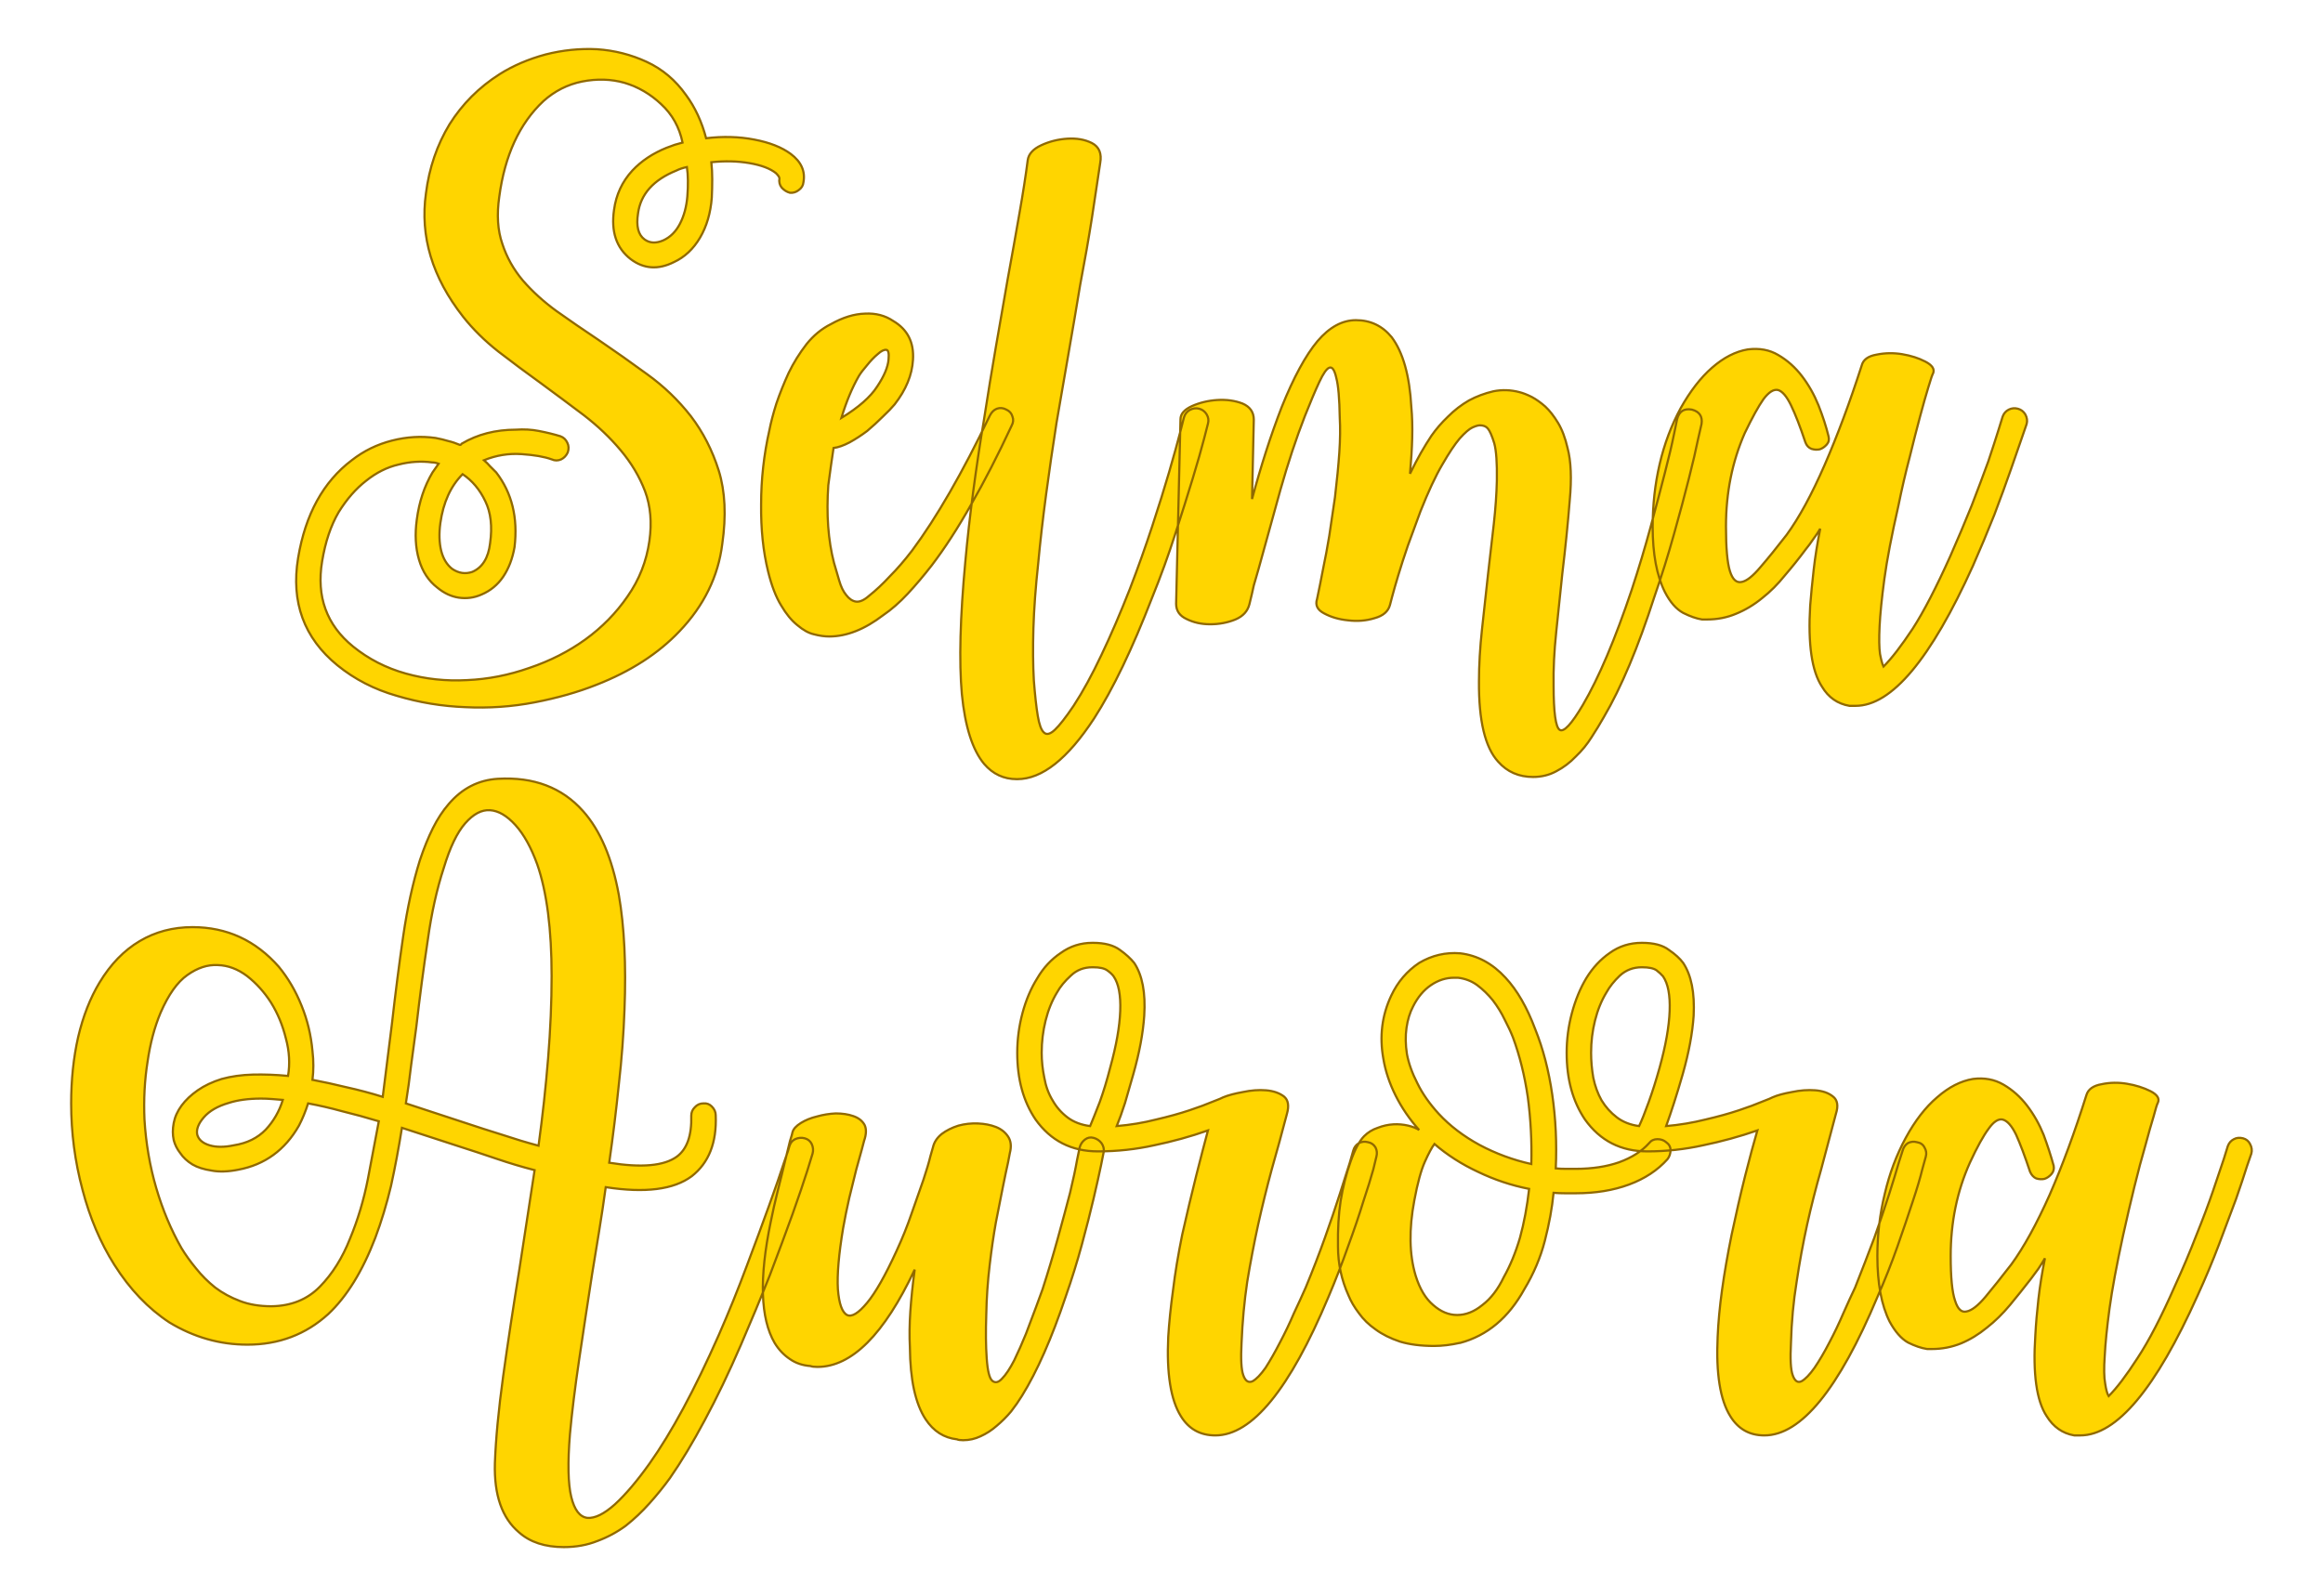 <?xml version="1.0" encoding="UTF-8" standalone="no"?><!DOCTYPE svg PUBLIC "-//W3C//DTD SVG 1.1//EN" "http://www.w3.org/Graphics/SVG/1.1/DTD/svg11.dtd"><svg xmlns="http://www.w3.org/2000/svg" xmlns:xlink="http://www.w3.org/1999/xlink" version="1.1" width="120mm" height="82.474mm" viewBox="365.941 166.805 15.118 10.39" xml:space="preserve">
<desc>Created with Fabric.js 3.4.0</desc>
<defs>
</defs>
<g operation_id="97306605120618496" width="15.118" height="10.39" transform="matrix(1 0 0 1 373.5 172)" id="2">
<rect style="stroke: rgb(0,0,0); stroke-width: 0; stroke-dasharray: none; stroke-linecap: butt; stroke-dashoffset: 0; stroke-linejoin: miter; stroke-miterlimit: 4; fill: rgb(255,255,255); fill-opacity: 0; fill-rule: nonzero; opacity: 1;" x="-7.559" y="-5.195" rx="0.001" ry="0.001" width="15.118" height="10.39"/>
</g>
<g operation_id="97306605095444480" width="39.018" height="15.82" transform="matrix(0.284 0 0 0.284 373.402 169.545)" id="Txt-4">
<filter id="SVGID_0" y="-23.034%" height="146.068%" x="-21.23%" width="142.46%">
	<feGaussianBlur in="SourceAlpha" stdDeviation="0.14"/>
	<feOffset dx="0.2" dy="0.2" result="oBlur"/>
	<feFlood flood-color="rgb(144,105,0)" flood-opacity="1"/>
	<feComposite in2="oBlur" operator="in"/>
	<feMerge>
		<feMergeNode/>
		<feMergeNode in="SourceGraphic"/>
	</feMerge>
</filter>
		
<path d="M-8.15-6.12L-8.15-6.12Q-7.79-5.85-7.86-5.47L-7.86-5.47Q-7.87-5.36-7.97-5.29Q-8.06-5.22-8.17-5.23L-8.17-5.23Q-8.28-5.26-8.36-5.35Q-8.43-5.44-8.41-5.56L-8.41-5.56Q-8.41-5.60-8.49-5.68L-8.49-5.68Q-8.69-5.84-9.10-5.91Q-9.51-5.98-9.97-5.93L-9.97-5.93Q-9.95-5.74-9.95-5.54Q-9.95-5.33-9.96-5.12L-9.96-5.12Q-10.00-4.59-10.23-4.20Q-10.46-3.81-10.83-3.64L-10.83-3.64Q-11.37-3.37-11.82-3.71L-11.82-3.71Q-12.31-4.09-12.20-4.84L-12.20-4.84Q-12.13-5.36-11.78-5.74L-11.78-5.74Q-11.47-6.07-11.00-6.26L-11.00-6.26Q-10.90-6.30-10.81-6.33Q-10.73-6.35-10.63-6.38L-10.63-6.38Q-10.74-6.91-11.12-7.26Q-11.49-7.61-11.96-7.75Q-12.42-7.88-12.93-7.78Q-13.43-7.68-13.82-7.33L-13.82-7.33Q-14.64-6.56-14.83-5.14L-14.83-5.14Q-14.92-4.52-14.76-4.06Q-14.61-3.60-14.29-3.22Q-13.96-2.84-13.52-2.52Q-13.07-2.20-12.56-1.86L-12.56-1.86Q-12.00-1.48-11.44-1.07Q-10.87-0.66-10.44-0.11Q-10.02 0.44-9.80 1.14Q-9.58 1.85-9.72 2.82L-9.72 2.82Q-9.86 3.94-10.70 4.82L-10.70 4.82Q-11.43 5.59-12.61 6.05L-12.61 6.05Q-13.24 6.30-14.02 6.45Q-14.80 6.60-15.61 6.56Q-16.41 6.53-17.18 6.30Q-17.95 6.08-18.54 5.60L-18.54 5.60Q-19.69 4.66-19.44 3.14L-19.44 3.14Q-19.19 1.64-18.21 0.90L-18.21 0.90Q-17.80 0.58-17.29 0.45Q-16.78 0.32-16.29 0.39L-16.29 0.39Q-16.13 0.42-16.00 0.46Q-15.87 0.49-15.73 0.55L-15.73 0.55Q-15.71 0.55-15.69 0.52L-15.69 0.52Q-15.15 0.20-14.45 0.20L-14.45 0.20Q-14.17 0.18-13.92 0.23Q-13.66 0.28-13.43 0.35L-13.43 0.35Q-13.32 0.39-13.27 0.50Q-13.22 0.60-13.26 0.72L-13.26 0.72Q-13.31 0.83-13.41 0.88Q-13.52 0.93-13.63 0.88L-13.63 0.88Q-13.88 0.79-14.32 0.76Q-14.76 0.73-15.18 0.90L-15.18 0.90Q-15.10 0.97-15.04 1.04Q-14.97 1.11-14.90 1.18L-14.90 1.18Q-14.36 1.88-14.48 2.89L-14.48 2.89Q-14.55 3.29-14.74 3.57Q-14.93 3.85-15.24 3.98L-15.24 3.98Q-15.49 4.09-15.76 4.05Q-16.02 4.01-16.25 3.82L-16.25 3.82Q-16.55 3.59-16.67 3.18Q-16.79 2.77-16.72 2.26L-16.72 2.26Q-16.64 1.65-16.36 1.18L-16.36 1.18L-16.22 0.98Q-16.30 0.95-16.37 0.95L-16.37 0.95Q-16.75 0.90-17.14 1.00Q-17.53 1.09-17.88 1.37Q-18.23 1.64-18.51 2.09Q-18.78 2.55-18.89 3.22L-18.89 3.22Q-19.09 4.43-18.18 5.17L-18.18 5.17Q-17.65 5.60-16.97 5.79Q-16.29 5.98-15.57 5.94Q-14.85 5.91-14.14 5.66Q-13.43 5.42-12.86 5.01Q-12.28 4.59-11.89 4.02Q-11.49 3.45-11.39 2.75L-11.39 2.75Q-11.30 2.12-11.49 1.61Q-11.68 1.11-12.05 0.67Q-12.41 0.24-12.89-0.13Q-13.38-0.50-13.87-0.86Q-14.37-1.22-14.85-1.59Q-15.32-1.96-15.66-2.39L-15.66-2.39Q-16.72-3.74-16.51-5.22L-16.51-5.22Q-16.40-6.09-15.97-6.80Q-15.53-7.50-14.82-7.95L-14.82-7.95Q-14.36-8.24-13.77-8.40Q-13.18-8.55-12.59-8.52Q-11.99-8.48-11.45-8.23Q-10.91-7.98-10.55-7.47L-10.55-7.47Q-10.24-7.05-10.09-6.48L-10.09-6.48Q-9.51-6.55-8.99-6.45Q-8.46-6.35-8.15-6.12ZM-16.18 2.34L-16.18 2.34Q-16.23 2.70-16.16 2.98Q-16.09 3.25-15.91 3.39L-15.91 3.39Q-15.69 3.54-15.45 3.46L-15.45 3.46Q-15.10 3.31-15.04 2.80L-15.04 2.80Q-14.96 2.23-15.15 1.84Q-15.34 1.44-15.67 1.22L-15.67 1.22Q-16.08 1.63-16.18 2.34ZM-10.52-5.15L-10.52-5.15Q-10.49-5.54-10.53-5.82L-10.53-5.82Q-10.67-5.79-10.77-5.74L-10.77-5.74Q-11.56-5.42-11.65-4.76L-11.65-4.76Q-11.72-4.32-11.50-4.16L-11.50-4.16Q-11.32-4.03-11.07-4.14L-11.07-4.14Q-10.83-4.25-10.69-4.52Q-10.55-4.79-10.52-5.15ZM-3.21-0.26L-3.21-0.26Q-3.10-0.21-3.07-0.10Q-3.03 0.00-3.09 0.11L-3.09 0.11Q-3.56 1.12-4.02 1.92Q-4.47 2.72-4.92 3.31L-4.92 3.31Q-5.20 3.67-5.47 3.96Q-5.75 4.26-6.03 4.45L-6.03 4.45Q-6.67 4.94-7.27 4.94L-7.27 4.94Q-7.43 4.94-7.62 4.89Q-7.80 4.85-8.00 4.68Q-8.20 4.52-8.37 4.23Q-8.55 3.94-8.67 3.45L-8.67 3.45Q-8.84 2.76-8.83 1.91Q-8.83 1.05-8.64 0.21L-8.64 0.21Q-8.59-0.05-8.48-0.40Q-8.36-0.75-8.20-1.10Q-8.03-1.45-7.79-1.76Q-7.55-2.06-7.23-2.22L-7.23-2.22Q-6.82-2.45-6.45-2.46Q-6.08-2.48-5.80-2.29L-5.80-2.29Q-5.31-2.00-5.35-1.40L-5.35-1.40Q-5.38-0.88-5.77-0.38L-5.77-0.38Q-5.87-0.26-6.04-0.10Q-6.21 0.07-6.40 0.23Q-6.60 0.38-6.80 0.49Q-7.01 0.60-7.17 0.62L-7.17 0.62Q-7.20 0.81-7.23 1.03Q-7.26 1.25-7.29 1.47L-7.29 1.47Q-7.36 2.48-7.16 3.25L-7.16 3.25Q-7.10 3.46-7.04 3.66Q-6.98 3.87-6.88 3.99Q-6.78 4.12-6.66 4.14Q-6.53 4.16-6.36 4.01L-6.36 4.01Q-6.12 3.82-5.88 3.56Q-5.63 3.31-5.37 2.97L-5.37 2.97Q-4.53 1.84-3.59-0.12L-3.59-0.12Q-3.53-0.24-3.43-0.28Q-3.32-0.32-3.21-0.26ZM-5.91-1.41L-5.91-1.41Q-5.89-1.62-5.96-1.63Q-6.04-1.64-6.16-1.53Q-6.28-1.43-6.40-1.28Q-6.53-1.13-6.59-1.03L-6.59-1.03Q-6.82-0.63-6.99-0.07L-6.99-0.07Q-6.40-0.43-6.17-0.79Q-5.93-1.15-5.91-1.41ZM1.21-0.28L1.21-0.28Q1.32-0.25 1.38-0.15Q1.44-0.05 1.41 0.06L1.41 0.06Q1.41 0.06 1.32 0.41Q1.23 0.76 1.06 1.32Q0.89 1.88 0.66 2.59Q0.43 3.31 0.13 4.05L0.13 4.05Q-0.55 5.81-1.20 6.82L-1.20 6.82Q-2.11 8.21-2.96 8.21L-2.96 8.21L-2.97 8.21Q-3.42 8.21-3.72 7.86L-3.72 7.86Q-4.12 7.38-4.23 6.26Q-4.33 5.14-4.15 3.22L-4.15 3.22Q-4.08 2.45-3.97 1.62Q-3.86 0.79-3.72-0.05Q-3.59-0.89-3.45-1.70Q-3.31-2.50-3.18-3.25L-3.18-3.25Q-3.03-4.07-2.91-4.76Q-2.79-5.44-2.72-5.98L-2.72-5.98Q-2.69-6.19-2.41-6.32Q-2.13-6.45-1.81-6.47Q-1.49-6.49-1.25-6.37Q-1.00-6.24-1.06-5.91L-1.06-5.91Q-1.14-5.36-1.25-4.65Q-1.36-3.95-1.52-3.11L-1.52-3.11Q-1.64-2.38-1.78-1.58Q-1.92-0.78-2.06 0.04Q-2.19 0.87-2.30 1.69Q-2.41 2.51-2.48 3.26L-2.48 3.26Q-2.57 4.09-2.59 4.75Q-2.61 5.42-2.58 5.95L-2.58 5.95Q-2.54 6.46-2.49 6.76Q-2.44 7.06-2.35 7.14Q-2.26 7.23-2.10 7.08Q-1.94 6.93-1.67 6.53L-1.67 6.53Q-1.35 6.04-1.03 5.36Q-0.71 4.69-0.38 3.85L-0.38 3.85Q-0.10 3.12 0.13 2.42Q0.36 1.72 0.52 1.17Q0.68 0.62 0.77 0.27Q0.86-0.07 0.86-0.08L0.86-0.08Q0.89-0.19 0.99-0.25Q1.10-0.31 1.21-0.28ZM12.50-0.26L12.50-0.26Q12.76-0.19 12.72 0.07L12.72 0.07Q12.72 0.07 12.64 0.42Q12.57 0.77 12.43 1.32Q12.29 1.88 12.09 2.59Q11.89 3.31 11.64 4.03L11.64 4.03Q11.08 5.77 10.48 6.79L10.48 6.79Q10.35 7.02 10.20 7.25Q10.05 7.49 9.84 7.69Q9.64 7.90 9.39 8.03Q9.15 8.16 8.86 8.16L8.86 8.16Q8.37 8.16 8.06 7.81L8.06 7.81Q7.61 7.32 7.62 5.97L7.62 5.97Q7.62 5.41 7.69 4.77Q7.76 4.13 7.83 3.49L7.83 3.49Q7.90 2.90 7.96 2.36Q8.02 1.82 8.03 1.36L8.03 1.36Q8.04 0.77 7.97 0.51Q7.89 0.25 7.82 0.17L7.82 0.17Q7.76 0.10 7.64 0.10L7.64 0.10Q7.58 0.10 7.47 0.15Q7.36 0.20 7.18 0.40Q7.01 0.60 6.78 1.00Q6.55 1.39 6.28 2.07L6.28 2.07Q6.13 2.48 5.99 2.86Q5.86 3.24 5.77 3.54Q5.68 3.84 5.63 4.03Q5.58 4.22 5.58 4.22L5.58 4.22Q5.52 4.44 5.23 4.52Q4.94 4.61 4.62 4.57Q4.31 4.54 4.07 4.41Q3.84 4.29 3.91 4.08L3.91 4.08Q3.98 3.75 4.05 3.38L4.05 3.38Q4.12 3.05 4.19 2.63Q4.25 2.21 4.32 1.75L4.32 1.75Q4.39 1.16 4.42 0.72Q4.45 0.27 4.43-0.07L4.43-0.07Q4.42-0.73 4.35-0.99Q4.29-1.26 4.19-1.22Q4.10-1.19 3.96-0.89Q3.82-0.59 3.63-0.11L3.63-0.11Q3.33 0.66 3.07 1.58Q2.81 2.51 2.57 3.39L2.57 3.39Q2.51 3.59 2.46 3.77Q2.42 3.96 2.36 4.20L2.36 4.20Q2.30 4.44 2.04 4.55Q1.77 4.66 1.46 4.66Q1.16 4.66 0.92 4.54Q0.68 4.43 0.68 4.19L0.68 4.19L0.78-0.04Q0.78-0.22 1.04-0.34Q1.31-0.46 1.62-0.48Q1.94-0.50 2.20-0.40Q2.46-0.29 2.46-0.03L2.46-0.03L2.42 1.79Q2.57 1.23 2.74 0.70Q2.91 0.17 3.10-0.32L3.10-0.32Q3.51-1.34 3.92-1.83Q4.33-2.31 4.80-2.31L4.80-2.31Q5.30-2.31 5.62-1.92L5.62-1.92Q6.01-1.40 6.07-0.32L6.07-0.32Q6.10 0.00 6.09 0.39Q6.08 0.77 6.04 1.21L6.04 1.21Q6.17 0.94 6.29 0.73Q6.41 0.52 6.53 0.34L6.53 0.34Q6.69 0.11 6.91-0.10Q7.13-0.32 7.39-0.47Q7.65-0.61 7.95-0.68Q8.25-0.74 8.55-0.66L8.55-0.66Q8.67-0.63 8.83-0.55Q8.98-0.47 9.14-0.33Q9.29-0.19 9.43 0.04Q9.57 0.27 9.65 0.62L9.65 0.62Q9.77 1.07 9.70 1.82Q9.64 2.58 9.53 3.50L9.53 3.50Q9.46 4.17 9.39 4.84Q9.32 5.50 9.33 6.06L9.33 6.06Q9.33 6.99 9.47 7.08Q9.61 7.17 10.00 6.51L10.00 6.51Q10.55 5.57 11.12 3.87L11.12 3.87Q11.36 3.14 11.55 2.44Q11.74 1.74 11.88 1.19Q12.02 0.65 12.09 0.30Q12.16-0.04 12.16-0.04L12.16-0.04Q12.23-0.31 12.50-0.26ZM19.97-0.28L19.97-0.28Q20.08-0.25 20.14-0.15Q20.20-0.04 20.17 0.07L20.17 0.07Q20.17 0.07 20.07 0.36Q19.97 0.65 19.81 1.11Q19.65 1.57 19.43 2.15Q19.20 2.73 18.94 3.32L18.94 3.32Q17.49 6.53 16.25 6.53L16.25 6.53L16.11 6.53Q15.70 6.46 15.48 6.09L15.48 6.09Q15.13 5.56 15.21 4.23L15.21 4.23Q15.24 3.85 15.29 3.41Q15.34 2.97 15.44 2.47L15.44 2.47Q15.37 2.59 15.28 2.71Q15.20 2.83 15.11 2.94L15.11 2.94Q14.88 3.25 14.63 3.54Q14.39 3.84 14.11 4.06Q13.83 4.29 13.51 4.42Q13.20 4.55 12.85 4.55L12.85 4.55L12.73 4.55Q12.54 4.52 12.30 4.40Q12.06 4.27 11.88 3.92L11.88 3.92Q11.60 3.36 11.60 2.42L11.60 2.42Q11.60 1.68 11.76 0.99Q11.92 0.30 12.24-0.29L12.24-0.29Q12.57-0.88 12.96-1.22Q13.36-1.57 13.78-1.64L13.78-1.64Q14.18-1.69 14.48-1.51Q14.79-1.33 15.02-1.03Q15.25-0.73 15.40-0.36Q15.55 0.02 15.63 0.35L15.63 0.35Q15.66 0.46 15.59 0.54Q15.52 0.62 15.43 0.65Q15.34 0.67 15.24 0.64Q15.14 0.60 15.10 0.49L15.10 0.49Q14.92-0.05 14.77-0.36Q14.62-0.67 14.47-0.71Q14.32-0.74 14.14-0.50Q13.97-0.26 13.71 0.28L13.71 0.28Q13.28 1.26 13.28 2.42L13.28 2.42Q13.28 3.15 13.37 3.44Q13.46 3.73 13.64 3.69Q13.81 3.66 14.07 3.35Q14.33 3.05 14.67 2.61L14.67 2.61Q15.10 2.02 15.54 1.01Q15.98 0.00 16.39-1.27L16.39-1.27Q16.44-1.47 16.73-1.52Q17.02-1.58 17.32-1.53Q17.62-1.48 17.85-1.36Q18.08-1.24 18.03-1.10L18.03-1.10Q18.00-1.05 17.92-0.78Q17.84-0.52 17.73-0.11Q17.62 0.30 17.49 0.83Q17.35 1.36 17.23 1.95L17.23 1.95Q17.00 2.96 16.91 3.62Q16.82 4.29 16.80 4.71Q16.78 5.13 16.81 5.34Q16.85 5.55 16.89 5.63L16.89 5.63Q17.17 5.35 17.56 4.76Q17.94 4.17 18.42 3.10L18.42 3.10Q18.68 2.51 18.91 1.94Q19.13 1.37 19.29 0.93Q19.44 0.48 19.53 0.19Q19.62-0.10 19.62-0.10L19.62-0.10Q19.66-0.21 19.76-0.26Q19.86-0.31 19.97-0.28Z" style="stroke: rgb(144, 105, 0); stroke-width: 0.05; stroke-dasharray: none; stroke-linecap: butt; stroke-dashoffset: 0; stroke-linejoin: miter; stroke-miterlimit: 4; fill: rgb(255, 213, 0); fill-rule: nonzero; opacity: 1;"/></g>
<g operation_id="97306605095444480" width="49.35" height="15.82" transform="matrix(0.284 0 0 0.284 373.399 174.294)" id="Txt-8">
<filter id="SVGID_0" y="-23.034%" height="146.068%" x="-20.973%" width="141.945%">
	<feGaussianBlur in="SourceAlpha" stdDeviation="0.14"/>
	<feOffset dx="0.2" dy="0.2" result="oBlur"/>
	<feFlood flood-color="rgb(144,105,0)" flood-opacity="1"/>
	<feComposite in2="oBlur" operator="in"/>
	<feMerge>
		<feMergeNode/>
		<feMergeNode in="SourceGraphic"/>
	</feMerge>
</filter>
		
<path d="M-7.82-0.28L-7.82-0.28Q-7.71-0.25-7.66-0.15Q-7.61-0.04-7.64 0.07L-7.64 0.07Q-7.64 0.07-7.76 0.46Q-7.88 0.84-8.10 1.46Q-8.32 2.07-8.62 2.86Q-8.93 3.64-9.28 4.45L-9.28 4.45Q-9.70 5.42-10.11 6.18Q-10.52 6.95-10.91 7.51L-10.91 7.51Q-11.12 7.80-11.38 8.09Q-11.63 8.37-11.92 8.60Q-12.22 8.82-12.57 8.95Q-12.92 9.09-13.34 9.09L-13.34 9.09Q-13.99 9.09-14.37 8.75L-14.37 8.75Q-14.95 8.26-14.92 7.17L-14.92 7.17Q-14.89 6.33-14.73 5.17Q-14.57 4.02-14.36 2.73L-14.36 2.73L-14.01 0.45Q-14.44 0.34-14.88 0.19Q-15.32 0.04-15.79-0.11L-15.79-0.11L-17.05-0.52Q-17.16 0.17-17.30 0.81Q-17.45 1.44-17.66 2.00L-17.66 2.00Q-18.10 3.15-18.74 3.75L-18.74 3.75Q-19.51 4.45-20.59 4.45L-20.59 4.45Q-21.54 4.45-22.38 3.94L-22.38 3.94Q-23.11 3.46-23.64 2.62L-23.64 2.62Q-24.12 1.86-24.37 0.90Q-24.63-0.07-24.63-1.08L-24.63-1.08Q-24.63-1.89-24.47-2.60Q-24.30-3.32-23.98-3.85L-23.98-3.85Q-23.60-4.48-23.06-4.80Q-22.52-5.12-21.85-5.12L-21.85-5.12Q-20.67-5.12-19.87-4.21L-19.87-4.21Q-19.55-3.82-19.35-3.32Q-19.15-2.83-19.10-2.28L-19.10-2.28Q-19.06-1.94-19.10-1.62L-19.10-1.62Q-18.73-1.55-18.32-1.45Q-17.91-1.36-17.49-1.23L-17.49-1.23L-17.28-2.90Q-17.16-3.96-17.02-4.92Q-16.88-5.88-16.64-6.65L-16.64-6.65Q-16.50-7.07-16.34-7.39Q-16.18-7.71-15.98-7.94L-15.98-7.94Q-15.52-8.48-14.85-8.52L-14.85-8.52Q-13.62-8.59-12.90-7.78L-12.90-7.78Q-12.31-7.12-12.08-5.86L-12.08-5.86Q-11.89-4.77-11.95-3.23L-11.95-3.23Q-11.98-2.39-12.08-1.51Q-12.17-0.63-12.30 0.28L-12.30 0.28Q-11.19 0.46-10.75 0.14L-10.75 0.14Q-10.40-0.12-10.42-0.80L-10.42-0.80Q-10.42-0.91-10.34-0.99Q-10.26-1.08-10.14-1.08L-10.14-1.08Q-10.03-1.09-9.95-1.01Q-9.86-0.92-9.86-0.81L-9.86-0.81Q-9.82 0.13-10.41 0.59L-10.41 0.59Q-11.03 1.05-12.38 0.84L-12.38 0.84Q-12.45 1.35-12.53 1.84Q-12.61 2.33-12.69 2.82L-12.69 2.82Q-12.85 3.85-12.99 4.80Q-13.13 5.74-13.20 6.50L-13.20 6.50Q-13.28 7.49-13.17 7.94Q-13.06 8.39-12.80 8.42Q-12.54 8.44-12.17 8.11Q-11.80 7.77-11.38 7.18L-11.38 7.18Q-10.62 6.11-9.79 4.23L-9.79 4.23Q-9.44 3.43-9.15 2.65Q-8.86 1.88-8.64 1.27Q-8.42 0.66-8.30 0.29Q-8.17-0.08-8.17-0.10L-8.17-0.10Q-8.14-0.21-8.04-0.26Q-7.93-0.31-7.82-0.28ZM-20.04 3.57L-20.04 3.57Q-19.36 3.56-18.93 3.12Q-18.50 2.68-18.24 2.02Q-17.97 1.37-17.83 0.65Q-17.69-0.08-17.58-0.67L-17.58-0.67Q-18.01-0.80-18.42-0.90Q-18.82-1.01-19.20-1.08L-19.20-1.08Q-19.29-0.80-19.41-0.57L-19.41-0.57Q-19.89 0.27-20.80 0.44L-20.80 0.44Q-21.15 0.51-21.41 0.46Q-21.68 0.42-21.85 0.32Q-22.03 0.21-22.13 0.06Q-22.24-0.08-22.28-0.24L-22.28-0.24Q-22.32-0.42-22.28-0.63Q-22.24-0.84-22.10-1.03Q-21.96-1.22-21.73-1.38Q-21.50-1.54-21.18-1.64L-21.18-1.64Q-20.85-1.73-20.47-1.74Q-20.08-1.75-19.66-1.71L-19.66-1.71Q-19.59-2.13-19.71-2.57Q-19.82-3.02-20.05-3.39Q-20.28-3.75-20.60-4.00Q-20.92-4.24-21.27-4.25Q-21.62-4.27-21.97-4.02Q-22.31-3.78-22.58-3.16L-22.58-3.16Q-22.79-2.66-22.88-2.03Q-22.98-1.40-22.95-0.71L-22.95-0.71Q-22.90 0.11-22.68 0.86Q-22.46 1.61-22.10 2.24L-22.10 2.24Q-21.96 2.47-21.77 2.70Q-21.58 2.94-21.33 3.14Q-21.08 3.33-20.76 3.45Q-20.45 3.57-20.04 3.57ZM-16.96-1.08L-15.62-0.64Q-15.17-0.49-14.75-0.36Q-14.33-0.22-13.92-0.11L-13.92-0.11Q-13.78-1.13-13.70-2.12Q-13.62-3.11-13.62-4.00L-13.62-4.00Q-13.62-5.61-13.95-6.56L-13.95-6.56Q-14.16-7.14-14.45-7.46Q-14.74-7.78-15.03-7.80Q-15.32-7.82-15.60-7.50Q-15.88-7.18-16.09-6.48L-16.09-6.48Q-16.33-5.75-16.46-4.81Q-16.60-3.88-16.72-2.84L-16.72-2.84Q-16.78-2.39-16.84-1.95Q-16.89-1.51-16.96-1.08L-16.96-1.08ZM-19.78-1.16L-19.78-1.16Q-19.90-1.17-20.03-1.18Q-20.15-1.19-20.28-1.19L-20.28-1.19Q-20.71-1.19-21.02-1.09L-21.02-1.09Q-21.40-0.98-21.59-0.76Q-21.78-0.54-21.74-0.36L-21.74-0.36Q-21.69-0.19-21.46-0.12Q-21.23-0.05-20.90-0.12L-20.90-0.12Q-20.45-0.19-20.17-0.48Q-19.90-0.77-19.78-1.16ZM-1.20-0.29L-1.20-0.29Q-1.09-0.26-1.02-0.17Q-0.95-0.07-0.97 0.04L-0.97 0.04Q-0.97 0.04-1.03 0.34Q-1.09 0.63-1.20 1.10Q-1.31 1.57-1.47 2.16Q-1.63 2.75-1.84 3.35L-1.84 3.35Q-2.32 4.78-2.84 5.62L-2.84 5.62Q-2.95 5.80-3.09 5.98Q-3.24 6.16-3.42 6.31Q-3.59 6.46-3.79 6.55Q-3.98 6.64-4.19 6.64L-4.19 6.64Q-4.29 6.64-4.33 6.62L-4.33 6.62Q-4.78 6.57-5.05 6.16L-5.05 6.16Q-5.40 5.63-5.41 4.51L-5.41 4.51Q-5.43 4.13-5.40 3.69Q-5.37 3.25-5.30 2.73L-5.30 2.73Q-6.35 4.96-7.53 4.96L-7.53 4.96Q-7.64 4.96-7.69 4.94L-7.69 4.94Q-7.96 4.92-8.16 4.78Q-8.37 4.64-8.51 4.41L-8.51 4.41Q-9.00 3.57-8.60 1.64L-8.60 1.64Q-8.53 1.29-8.44 0.93Q-8.35 0.58-8.28 0.28Q-8.21-0.01-8.16-0.21Q-8.10-0.40-8.10-0.42L-8.10-0.42Q-8.07-0.53-7.91-0.63Q-7.75-0.73-7.54-0.78Q-7.33-0.84-7.11-0.85Q-6.88-0.85-6.71-0.79Q-6.53-0.73-6.45-0.59Q-6.38-0.45-6.46-0.22L-6.46-0.22Q-6.46-0.22-6.51-0.03Q-6.56 0.16-6.64 0.44Q-6.71 0.73-6.80 1.09Q-6.88 1.44-6.94 1.78L-6.94 1.78Q-7.09 2.68-7.06 3.18Q-7.02 3.68-6.85 3.77Q-6.69 3.85-6.39 3.49Q-6.10 3.14-5.72 2.31L-5.72 2.31Q-5.52 1.88-5.37 1.44Q-5.22 1.01-5.10 0.67Q-4.99 0.34-4.94 0.13Q-4.88-0.08-4.88-0.08L-4.88-0.08Q-4.84-0.25-4.68-0.38Q-4.52-0.50-4.30-0.57Q-4.08-0.63-3.85-0.62Q-3.62-0.61-3.44-0.54Q-3.26-0.47-3.16-0.32Q-3.06-0.17-3.12 0.06L-3.12 0.06Q-3.12 0.06-3.16 0.27Q-3.21 0.49-3.28 0.84Q-3.35 1.19-3.44 1.65Q-3.52 2.10-3.58 2.61L-3.58 2.61Q-3.65 3.19-3.66 3.77Q-3.68 4.34-3.65 4.76L-3.65 4.76Q-3.62 5.20-3.52 5.28Q-3.42 5.36-3.30 5.23Q-3.17 5.10-3.02 4.81Q-2.88 4.52-2.75 4.20Q-2.63 3.88-2.52 3.59Q-2.42 3.31-2.37 3.18L-2.37 3.18Q-2.18 2.59-2.02 2.01Q-1.86 1.43-1.74 0.97Q-1.63 0.51-1.58 0.22Q-1.52-0.07-1.52-0.07L-1.52-0.07Q-1.49-0.18-1.40-0.25Q-1.31-0.32-1.20-0.29ZM5.09-0.19L5.09-0.19Q5.20-0.17 5.26-0.07Q5.31 0.03 5.28 0.14L5.28 0.14Q5.28 0.14 5.21 0.43Q5.13 0.72 4.98 1.17Q4.84 1.63 4.63 2.20Q4.43 2.77 4.18 3.36L4.18 3.36Q2.85 6.53 1.59 6.53L1.59 6.53Q1.07 6.53 0.80 6.09L0.80 6.09Q0.45 5.53 0.51 4.27L0.51 4.27Q0.54 3.78 0.62 3.20Q0.69 2.62 0.83 1.93L0.83 1.93Q0.99 1.22 1.15 0.58Q1.31-0.05 1.42-0.46L1.42-0.46Q0.82-0.25 0.19-0.12Q-0.44 0.02-1.10 0.02L-1.10 0.02Q-2.01 0.02-2.53-0.71L-2.53-0.71Q-2.95-1.33-2.95-2.24L-2.95-2.24Q-2.95-2.70-2.83-3.15Q-2.71-3.60-2.49-3.95Q-2.28-4.31-1.95-4.53Q-1.63-4.76-1.23-4.76L-1.23-4.76L-1.21-4.76Q-0.82-4.76-0.60-4.60Q-0.39-4.45-0.27-4.30L-0.27-4.30Q0.01-3.88-0.04-3.09L-0.04-3.09Q-0.08-2.49-0.29-1.75L-0.29-1.75Q-0.39-1.40-0.48-1.09Q-0.58-0.78-0.67-0.56L-0.67-0.56Q-0.20-0.60 0.23-0.71Q0.66-0.81 0.99-0.92Q1.32-1.03 1.53-1.12Q1.74-1.20 1.77-1.22L1.77-1.22Q1.94-1.29 2.22-1.34Q2.50-1.40 2.75-1.38Q3.00-1.36 3.16-1.24Q3.31-1.12 3.23-0.84L3.23-0.84Q3.06-0.19 2.88 0.44Q2.71 1.07 2.57 1.70Q2.43 2.34 2.32 3.01Q2.22 3.68 2.19 4.41L2.19 4.41Q2.16 4.96 2.23 5.15Q2.30 5.35 2.44 5.29Q2.57 5.22 2.74 4.98Q2.90 4.73 3.07 4.40Q3.24 4.08 3.39 3.73Q3.55 3.39 3.66 3.14L3.66 3.14Q3.90 2.56 4.10 2.00Q4.30 1.44 4.44 1.00Q4.58 0.56 4.67 0.28Q4.75 0.00 4.75 0.00L4.75 0.00Q4.78-0.11 4.88-0.17Q4.98-0.22 5.09-0.19ZM-1.28-0.56L-1.28-0.56Q-1.20-0.75-1.06-1.11Q-0.93-1.47-0.82-1.90L-0.82-1.90Q-0.61-2.66-0.59-3.20Q-0.57-3.74-0.74-3.99L-0.74-3.99Q-0.79-4.06-0.89-4.13Q-0.99-4.20-1.21-4.20L-1.21-4.20L-1.23-4.20Q-1.52-4.20-1.72-4.01Q-1.93-3.82-2.04-3.62L-2.04-3.62Q-2.21-3.34-2.30-2.98Q-2.39-2.62-2.39-2.24L-2.39-2.24Q-2.39-1.96-2.33-1.67Q-2.28-1.38-2.14-1.15Q-2.01-0.92-1.80-0.76Q-1.59-0.60-1.28-0.56ZM11.92-0.19L11.92-0.19Q12.02-0.12 12.02-0.01Q12.02 0.11 11.95 0.20L11.95 0.20Q11.61 0.58 11.07 0.78Q10.53 0.98 9.85 0.98L9.85 0.98Q9.72 0.98 9.60 0.98Q9.47 0.98 9.34 0.97L9.34 0.97Q9.29 1.49 9.14 2.07Q8.99 2.65 8.67 3.18L8.67 3.18Q8.13 4.16 7.20 4.41L7.20 4.41L7.19 4.41Q6.88 4.48 6.60 4.48L6.60 4.48Q6.15 4.48 5.82 4.38Q5.49 4.27 5.26 4.10Q5.03 3.94 4.88 3.73Q4.72 3.52 4.64 3.32L4.64 3.32Q4.40 2.79 4.40 2.20Q4.39 1.61 4.46 1.16L4.46 1.16Q4.54 0.67 4.69 0.25Q4.84-0.17 5.00-0.33L5.00-0.33Q5.13-0.46 5.31-0.52Q5.49-0.59 5.67-0.60Q5.84-0.61 6.01-0.57Q6.17-0.53 6.26-0.47L6.26-0.47Q5.93-0.84 5.72-1.26Q5.51-1.68 5.44-2.10L5.44-2.10Q5.30-2.87 5.62-3.55L5.62-3.55Q5.84-4.02 6.26-4.30L6.26-4.30Q6.70-4.56 7.20-4.52L7.20-4.52Q7.79-4.45 8.24-3.96L8.24-3.96Q8.64-3.53 8.92-2.78L8.92-2.78Q9.19-2.11 9.31-1.28Q9.43-0.45 9.39 0.41L9.39 0.41Q9.50 0.42 9.62 0.42Q9.74 0.42 9.85 0.42L9.85 0.42Q10.41 0.42 10.84 0.27Q11.28 0.11 11.53-0.17L11.53-0.17Q11.60-0.26 11.72-0.26Q11.84-0.26 11.92-0.19ZM8.83 0.31L8.83 0.31Q8.85-0.47 8.75-1.22Q8.64-1.97 8.41-2.59L8.41-2.59Q8.34-2.77 8.22-3.00Q8.11-3.23 7.95-3.44Q7.79-3.64 7.59-3.79Q7.40-3.93 7.15-3.96L7.15-3.96L7.06-3.96Q6.78-3.96 6.53-3.79Q6.28-3.62 6.12-3.30L6.12-3.30Q6.01-3.09 5.97-2.81Q5.93-2.53 5.98-2.21Q6.04-1.89 6.22-1.54Q6.39-1.19 6.71-0.84L6.71-0.84Q7.09-0.43 7.64-0.13Q8.20 0.17 8.83 0.31ZM8.20 2.90L8.20 2.90Q8.42 2.51 8.57 2.00Q8.71 1.49 8.78 0.88L8.78 0.88Q8.17 0.76 7.61 0.49Q7.05 0.23 6.61-0.15L6.61-0.15Q6.52-0.03 6.39 0.26Q6.26 0.55 6.15 1.14L6.15 1.14Q5.96 2.14 6.18 2.87L6.18 2.87Q6.32 3.32 6.58 3.54Q6.84 3.77 7.13 3.77Q7.43 3.77 7.71 3.54Q8.00 3.32 8.20 2.90ZM17.67-0.19L17.67-0.19Q17.79-0.17 17.84-0.07Q17.90 0.03 17.87 0.14L17.87 0.14Q17.87 0.14 17.79 0.43Q17.72 0.72 17.57 1.17Q17.42 1.63 17.22 2.20Q17.02 2.77 16.76 3.36L16.76 3.36Q15.43 6.53 14.17 6.53L14.17 6.53Q13.66 6.53 13.39 6.09L13.39 6.09Q13.04 5.53 13.10 4.27L13.10 4.27Q13.12 3.78 13.20 3.20Q13.28 2.62 13.42 1.93L13.42 1.93Q13.57 1.22 13.73 0.58Q13.89-0.05 14.01-0.46L14.01-0.46Q13.40-0.25 12.77-0.12Q12.14 0.02 11.49 0.02L11.49 0.02Q10.58 0.02 10.06-0.71L10.06-0.71Q9.64-1.33 9.64-2.24L9.64-2.24Q9.64-2.70 9.76-3.15Q9.88-3.60 10.09-3.95Q10.31-4.31 10.63-4.53Q10.95-4.76 11.36-4.76L11.36-4.76L11.37-4.76Q11.77-4.76 11.98-4.60Q12.20-4.45 12.31-4.30L12.31-4.30Q12.59-3.88 12.55-3.09L12.55-3.09Q12.51-2.49 12.30-1.75L12.30-1.75Q12.20-1.40 12.10-1.09Q12.00-0.78 11.92-0.56L11.92-0.56Q12.38-0.60 12.82-0.71Q13.25-0.81 13.58-0.92Q13.91-1.03 14.12-1.12Q14.33-1.20 14.36-1.22L14.36-1.22Q14.52-1.29 14.80-1.34Q15.08-1.40 15.34-1.38Q15.59-1.36 15.74-1.24Q15.90-1.12 15.81-0.84L15.81-0.84Q15.64-0.19 15.47 0.44Q15.29 1.07 15.15 1.70Q15.01 2.34 14.91 3.01Q14.80 3.68 14.78 4.41L14.78 4.41Q14.75 4.96 14.82 5.15Q14.89 5.35 15.02 5.29Q15.15 5.22 15.32 4.98Q15.49 4.73 15.66 4.40Q15.83 4.08 15.98 3.73Q16.13 3.39 16.25 3.14L16.25 3.14Q16.48 2.56 16.69 2.00Q16.89 1.44 17.03 1.00Q17.17 0.56 17.25 0.28Q17.34 0.00 17.34 0.00L17.34 0.00Q17.37-0.11 17.46-0.17Q17.56-0.22 17.67-0.19ZM11.30-0.56L11.30-0.56Q11.39-0.75 11.52-1.11Q11.65-1.47 11.77-1.90L11.77-1.90Q11.98-2.66 12.00-3.20Q12.02-3.74 11.85-3.99L11.85-3.99Q11.79-4.06 11.70-4.13Q11.60-4.20 11.37-4.20L11.37-4.20L11.36-4.20Q11.07-4.20 10.86-4.01Q10.66-3.82 10.55-3.62L10.55-3.62Q10.38-3.34 10.29-2.98Q10.20-2.62 10.20-2.24L10.20-2.24Q10.20-1.96 10.25-1.67Q10.31-1.38 10.44-1.15Q10.58-0.92 10.79-0.76Q11.00-0.60 11.30-0.56ZM25.14-0.28L25.14-0.28Q25.25-0.25 25.30-0.15Q25.36-0.04 25.33 0.07L25.33 0.07Q25.33 0.07 25.23 0.36Q25.14 0.65 24.98 1.11Q24.81 1.57 24.59 2.15Q24.37 2.73 24.10 3.32L24.10 3.32Q22.66 6.53 21.41 6.53L21.41 6.53L21.27 6.53Q20.87 6.46 20.64 6.09L20.64 6.09Q20.29 5.56 20.38 4.23L20.38 4.23Q20.40 3.85 20.45 3.41Q20.50 2.97 20.60 2.47L20.60 2.47Q20.53 2.59 20.45 2.71Q20.36 2.83 20.28 2.94L20.28 2.94Q20.04 3.25 19.80 3.54Q19.55 3.84 19.27 4.06Q18.99 4.29 18.68 4.42Q18.36 4.55 18.01 4.55L18.01 4.55L17.90 4.55Q17.70 4.52 17.46 4.40Q17.23 4.27 17.04 3.92L17.04 3.92Q16.76 3.36 16.76 2.42L16.76 2.42Q16.76 1.68 16.93 0.99Q17.09 0.30 17.41-0.29L17.41-0.29Q17.73-0.88 18.13-1.22Q18.53-1.57 18.95-1.64L18.95-1.64Q19.34-1.69 19.65-1.51Q19.96-1.33 20.19-1.03Q20.42-0.73 20.57-0.36Q20.71 0.02 20.80 0.35L20.80 0.35Q20.82 0.46 20.75 0.54Q20.68 0.62 20.59 0.65Q20.50 0.67 20.40 0.64Q20.31 0.60 20.26 0.49L20.26 0.49Q20.08-0.05 19.94-0.36Q19.79-0.67 19.63-0.71Q19.48-0.74 19.31-0.50Q19.13-0.26 18.88 0.28L18.88 0.28Q18.44 1.26 18.44 2.42L18.44 2.42Q18.44 3.15 18.54 3.44Q18.63 3.73 18.80 3.69Q18.98 3.66 19.24 3.35Q19.49 3.05 19.83 2.61L19.83 2.61Q20.26 2.02 20.71 1.01Q21.15 0.00 21.55-1.27L21.55-1.27Q21.61-1.47 21.90-1.52Q22.18-1.58 22.48-1.53Q22.78-1.48 23.02-1.36Q23.25-1.24 23.19-1.10L23.19-1.10Q23.16-1.05 23.09-0.78Q23.01-0.52 22.90-0.11Q22.78 0.30 22.65 0.83Q22.52 1.36 22.39 1.95L22.39 1.95Q22.17 2.96 22.08 3.62Q21.99 4.29 21.97 4.71Q21.94 5.13 21.98 5.34Q22.01 5.55 22.06 5.63L22.06 5.63Q22.34 5.35 22.72 4.76Q23.11 4.17 23.58 3.10L23.58 3.10Q23.85 2.51 24.07 1.94Q24.30 1.37 24.45 0.93Q24.60 0.48 24.70 0.19Q24.79-0.10 24.79-0.10L24.79-0.10Q24.83-0.21 24.93-0.26Q25.02-0.31 25.14-0.28Z" style="stroke: rgb(144, 105, 0); stroke-width: 0.05; stroke-dasharray: none; stroke-linecap: butt; stroke-dashoffset: 0; stroke-linejoin: miter; stroke-miterlimit: 4; fill: rgb(255, 213, 0); fill-rule: nonzero; opacity: 1;"/></g>
</svg>